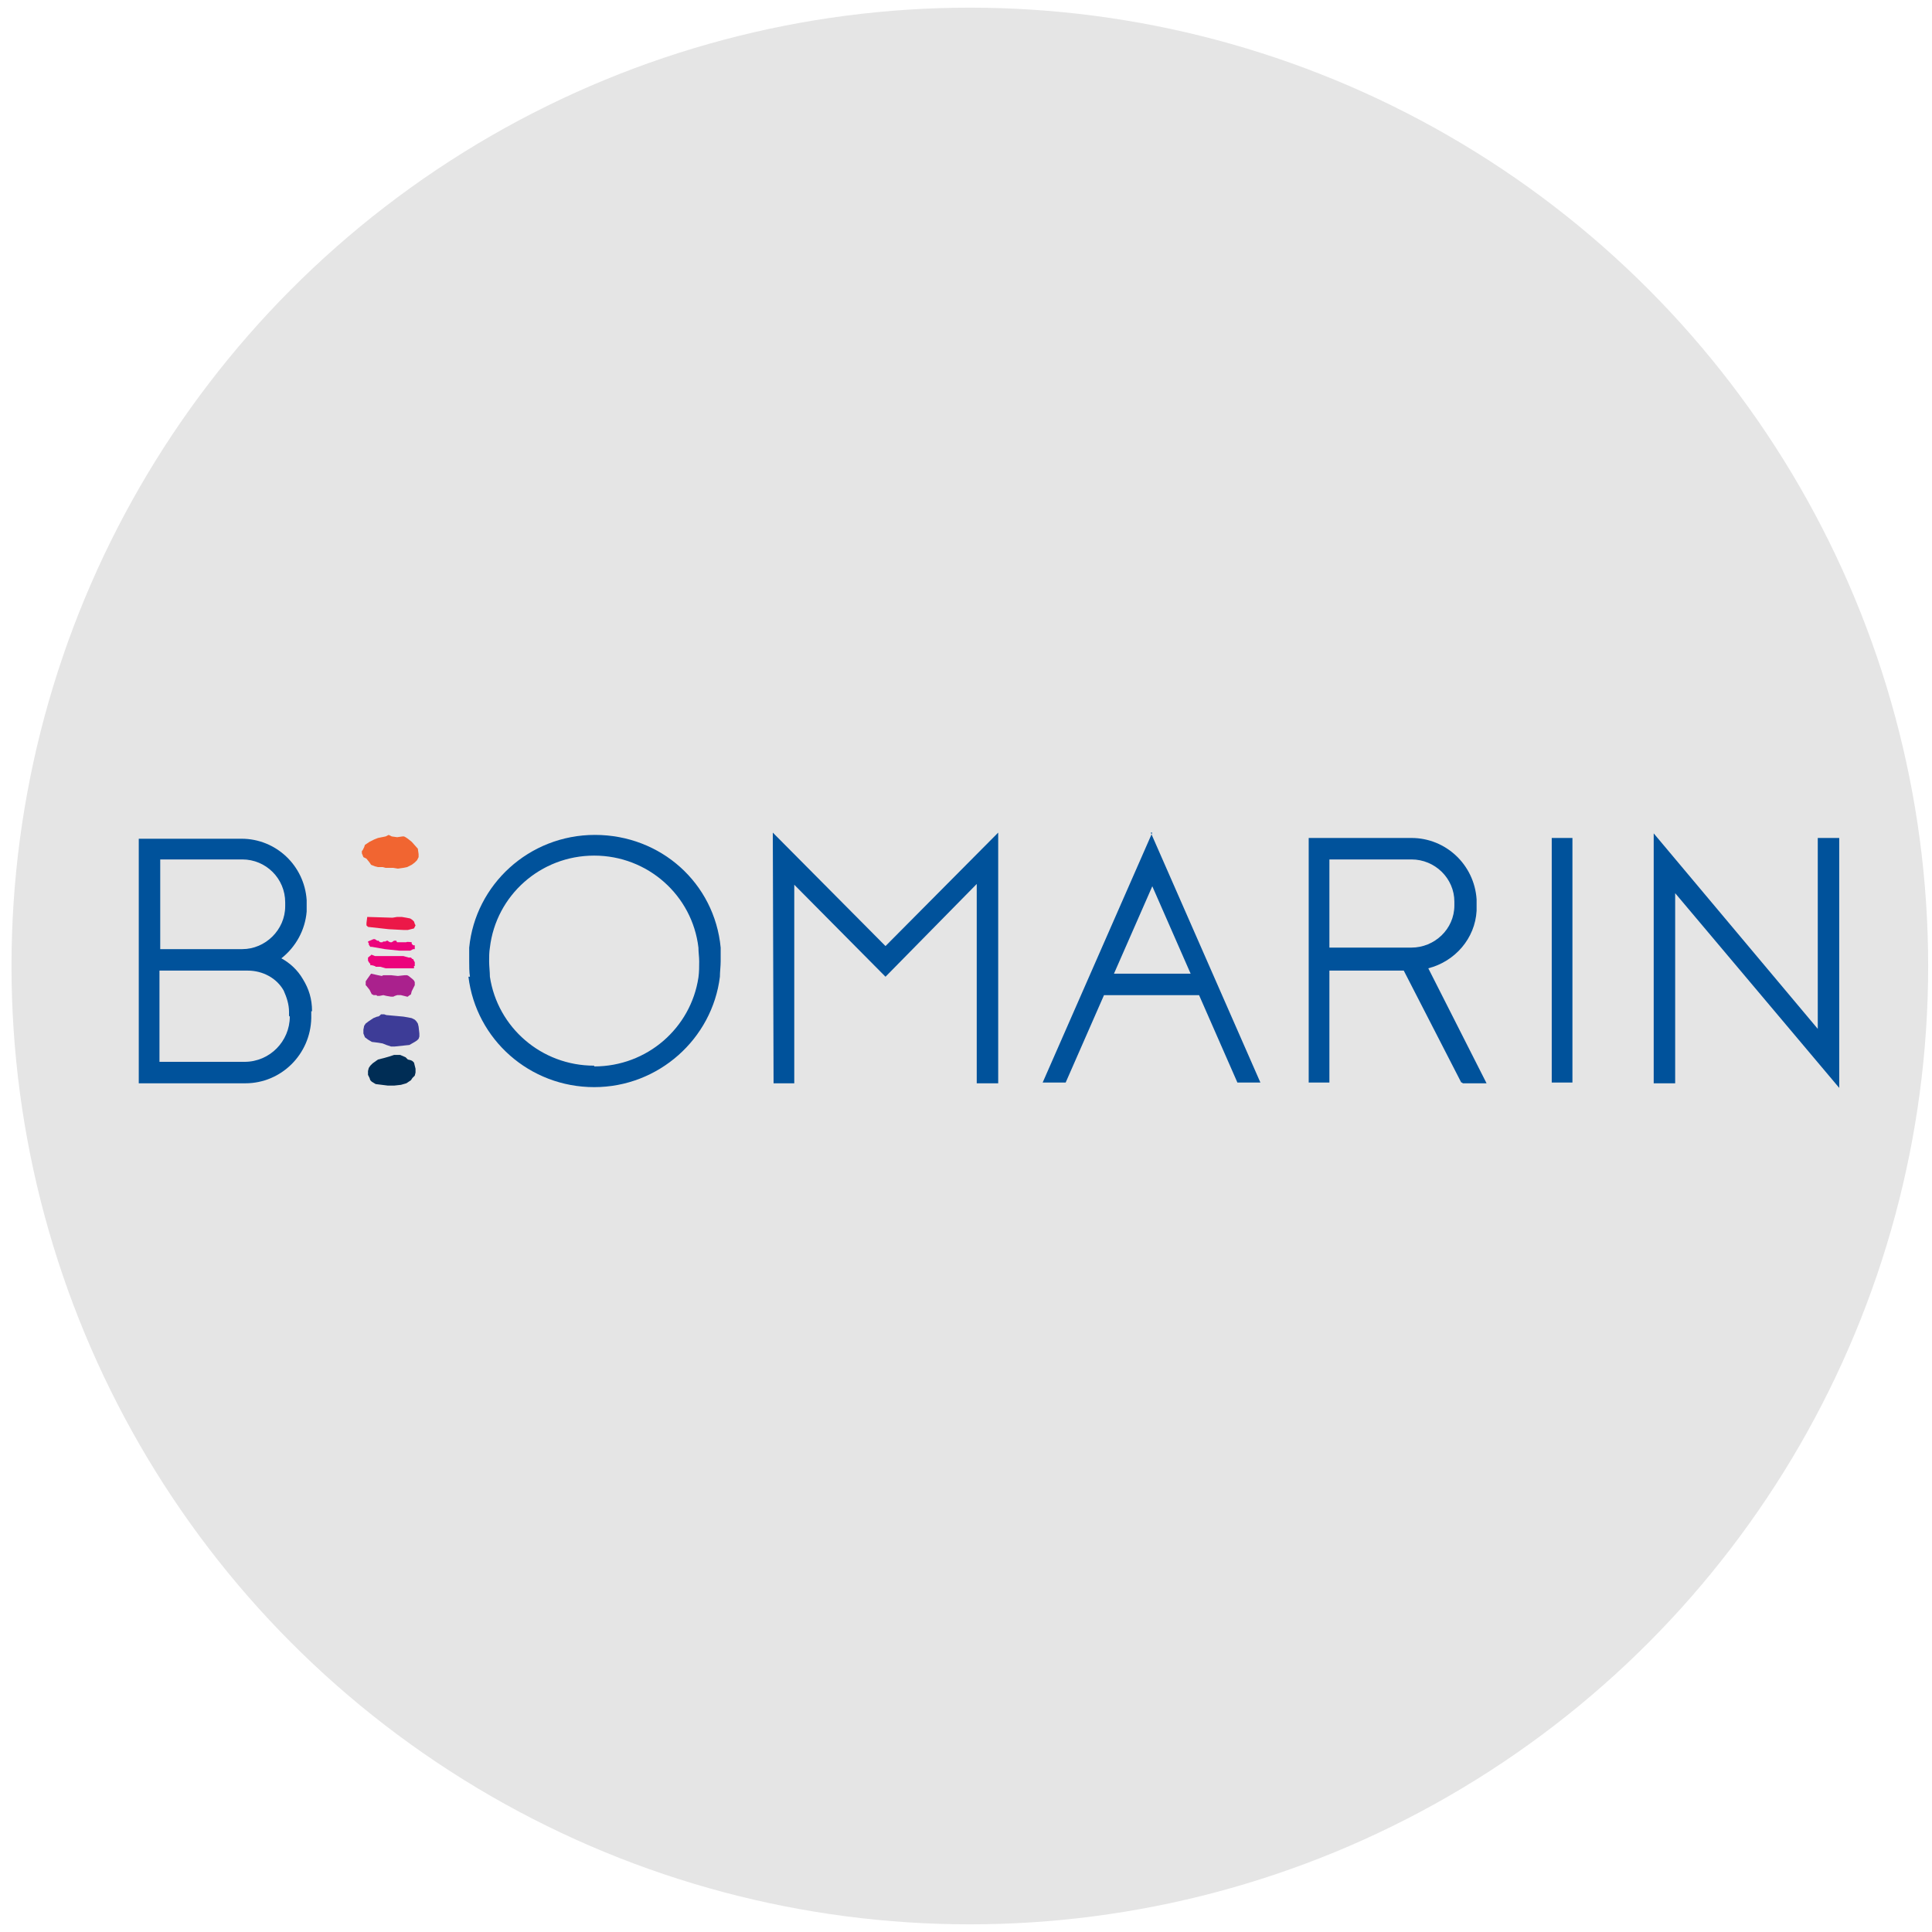 <?xml version="1.0" encoding="UTF-8"?>
<svg xmlns="http://www.w3.org/2000/svg" version="1.1" viewBox="0 0 252 252">
  <defs>
    <style>
      .cls-1 {
        fill: #3d3c97;
      }

      .cls-2 {
        fill: #ec1848;
      }

      .cls-3 {
        fill: #002d55;
      }

      .cls-4 {
        fill: #00529b;
      }

      .cls-5 {
        fill: #e5e5e5;
      }

      .cls-6 {
        fill: #f16531;
      }

      .cls-7 {
        fill: #aa218d;
      }

      .cls-8 {
        fill: #ec037c;
      }
    </style>
  </defs>
  <!-- Generator: Adobe Illustrator 28.6.0, SVG Export Plug-In . SVG Version: 1.2.0 Build 709)  -->
  <g>
    <g id="Layer_1">
      <g id="Layer_1-2" data-name="Layer_1">
        <circle class="cls-5" cx="126.5" cy="126" r="125"/>
        <g>
          <polygon class="cls-7" points="48.4 127 49.3 127.2 49.8 127.3 50 127.2 50.4 127.2 51 127.2 51.9 127.3 52.8 127.2 53.1 127.2 53.3 127.3 53.8 127.7 54 127.9 54.1 128.1 54.1 128.3 54.1 128.5 53.7 129.3 53.6 129.7 53.3 129.9 53.2 130 53.1 130 52.7 129.9 52.3 129.8 52 129.8 51.8 129.8 51.5 129.9 51.3 130 51 130 50.4 129.9 50 129.8 49.5 129.9 49.3 129.9 49.2 129.9 49.1 129.8 49 129.8 48.7 129.8 48.6 129.7 48.5 129.7 48.2 129.1 47.8 128.6 47.7 128.5 47.7 128.2 47.7 128 47.9 127.7 48.4 127"/>
          <path class="cls-8" d="M48.4,124.5l.5.2h3.7l.7.2h.3l.2.2h.1c0,.1.2.4.2.4v.5h-.1v.3h-3.7l-.7-.2h-.6c0-.1-.5-.2-.5-.2h-.2v-.2c-.1,0-.3-.4-.3-.4v-.4l.5-.4h-.1ZM48.9,122.5l.3.2h.2c0,.1.2.2.2.2h.3c0-.1.2-.1.2-.1h.2c0-.1.3-.1.3-.1,0,.1.3.2.3.2h.2l.3-.2h.3c0,.1.1.2.1.2h1.2c0-.1.7,0,.7,0h0v.2h0l.2.2h.2v.5h-.2l-.4.2h-1.4l-1.9-.2-1.7-.3h-.2l-.2-.3v-.2c-.1,0-.1-.2-.1-.2l.7-.3h0Z"/>
          <polygon class="cls-2" points="47.9 119.6 51.2 119.7 51.8 119.6 52.4 119.6 53 119.7 53.5 119.8 53.8 120 54 120.2 54.1 120.5 54.2 120.7 54.1 120.9 54 121.1 53.6 121.2 53.2 121.3 52.6 121.3 50.7 121.2 48 120.9 47.9 120.8 47.8 120.7 47.8 120.4 47.9 119.6"/>
          <polygon class="cls-6" points="48.8 109.5 48.2 109.8 47.6 110.2 47.5 110.5 47.3 110.9 47.2 111 47.2 111.1 47.2 111.3 47.4 111.8 47.8 112 48.2 112.5 48.4 112.8 48.9 113 49.3 113.1 49.9 113.1 50.3 113.2 50.7 113.2 51.3 113.2 51.9 113.3 52.6 113.2 53.1 113.1 53.7 112.8 54.1 112.5 54.4 112.2 54.6 111.8 54.6 111.4 54.5 110.7 53.7 109.8 53.2 109.4 52.9 109.2 52.7 109.1 52.5 109.1 51.8 109.2 51.1 109.1 50.7 108.9 50.3 109.1 49.8 109.2 49.3 109.3 48.8 109.5"/>
          <polygon class="cls-3" points="51.4 137.6 52.2 137.6 52.9 137.9 53.1 138.1 53.2 138.2 53.6 138.3 53.8 138.4 54 138.6 54.2 139.4 54.2 139.9 54.1 140.3 53.8 140.6 53.6 140.9 53 141.3 52.3 141.5 51.4 141.6 50.6 141.6 49.8 141.5 49 141.4 48.5 141.1 48.3 140.9 48.2 140.6 48 140.2 48 139.7 48.1 139.3 48.3 139 48.6 138.7 49.3 138.2 50.1 138 50.8 137.8 51.4 137.6"/>
          <polygon class="cls-1" points="49.7 132.3 50.1 132.3 50.4 132.4 52.6 132.6 53.2 132.7 53.7 132.8 54.1 133 54.3 133.2 54.5 133.5 54.6 133.9 54.7 134.8 54.7 135.2 54.6 135.5 54.4 135.7 54.1 135.9 53.4 136.3 51.5 136.5 51 136.5 50.4 136.3 49.9 136.1 49.3 136 48.5 135.9 48 135.6 47.6 135.3 47.4 134.8 47.4 134.3 47.5 133.8 47.7 133.5 48.1 133.2 48.7 132.8 49.2 132.6 49.3 132.6 49.5 132.5 49.6 132.4 49.7 132.3"/>
          <path class="cls-4" d="M145.3,127l5-11.4,5,11.4h-10ZM150.3,108.6l-14.3,32.6h3l5-11.4h12.4l5,11.4h3l-14.3-32.6h.1Z"/>
          <rect class="cls-4" x="202.4" y="109.3" width="2.7" height="31.9"/>
          <polygon class="cls-4" points="115.5 123.4 100.8 108.6 100.9 141.3 103.6 141.3 103.6 115.4 115.5 127.4 127.4 115.3 127.4 141.3 130.2 141.3 130.2 108.6 115.5 123.4"/>
          <polygon class="cls-4" points="215.7 113.1 215.7 141.3 218.5 141.3 218.5 116.5 239.9 141.9 239.9 109.3 237.1 109.3 237.1 134.2 215.7 108.7 215.7 113.1"/>
          <path class="cls-4" d="M173.4,112.1h10.7c3.1,0,5.6,2.5,5.6,5.5v.5c0,3.1-2.6,5.5-5.6,5.5h-10.7v-11.7h0ZM190.8,141.3h3.1l-7.6-15c3.5-.9,6.1-3.9,6.3-7.5h0v-.7h0v-.3h0v-.5h0c-.3-4.5-4-8-8.5-8h-13.4v31.9h2.7v-14.6h9.7l7.5,14.6h.1Z"/>
          <path class="cls-4" d="M37.8,132.6h0c0,3.2-2.6,5.9-5.9,5.9h-11.1v-11.9h11.5c2,0,3.8,1,4.7,2.6.4.9.7,1.8.7,2.8h0v.5h0ZM31.6,112.1h0c3.1,0,5.6,2.5,5.6,5.6v.5c0,3.1-2.6,5.6-5.6,5.6h-10.7v-11.7h10.7,0ZM40.7,131.9c0-1.6-.4-2.9-1.2-4.2-.7-1.2-1.7-2.1-2.8-2.7,1.9-1.5,3.1-3.7,3.3-6.1h0v-.7h0v-.3h0v-.5h0c-.3-4.5-4-8-8.5-8h-13.4v31.9h13.9c4.7,0,8.5-3.8,8.6-8.5h0v-.9h0Z"/>
          <path class="cls-4" d="M77.5,139c-6.9,0-12.6-5-13.6-11.6h0c0-.6-.1-1.4-.1-2s0-1.2.1-1.8h0c.8-6.8,6.6-12,13.6-12s12.8,5.2,13.6,12c0,.6.1,1.2.1,1.8s0,1.4-.1,2.1c-1,6.6-6.7,11.6-13.6,11.6M61.1,127.4c1,8.2,8,14.4,16.4,14.4s15.4-6.3,16.4-14.4c0-.6.1-1.4.1-2v-1.8c-.8-8.4-7.8-14.7-16.4-14.7s-15.6,6.5-16.4,14.7h0v1.8c0,.6,0,1.4.1,2"/>
        </g>
      </g>
    </g>
  </g>
</svg>